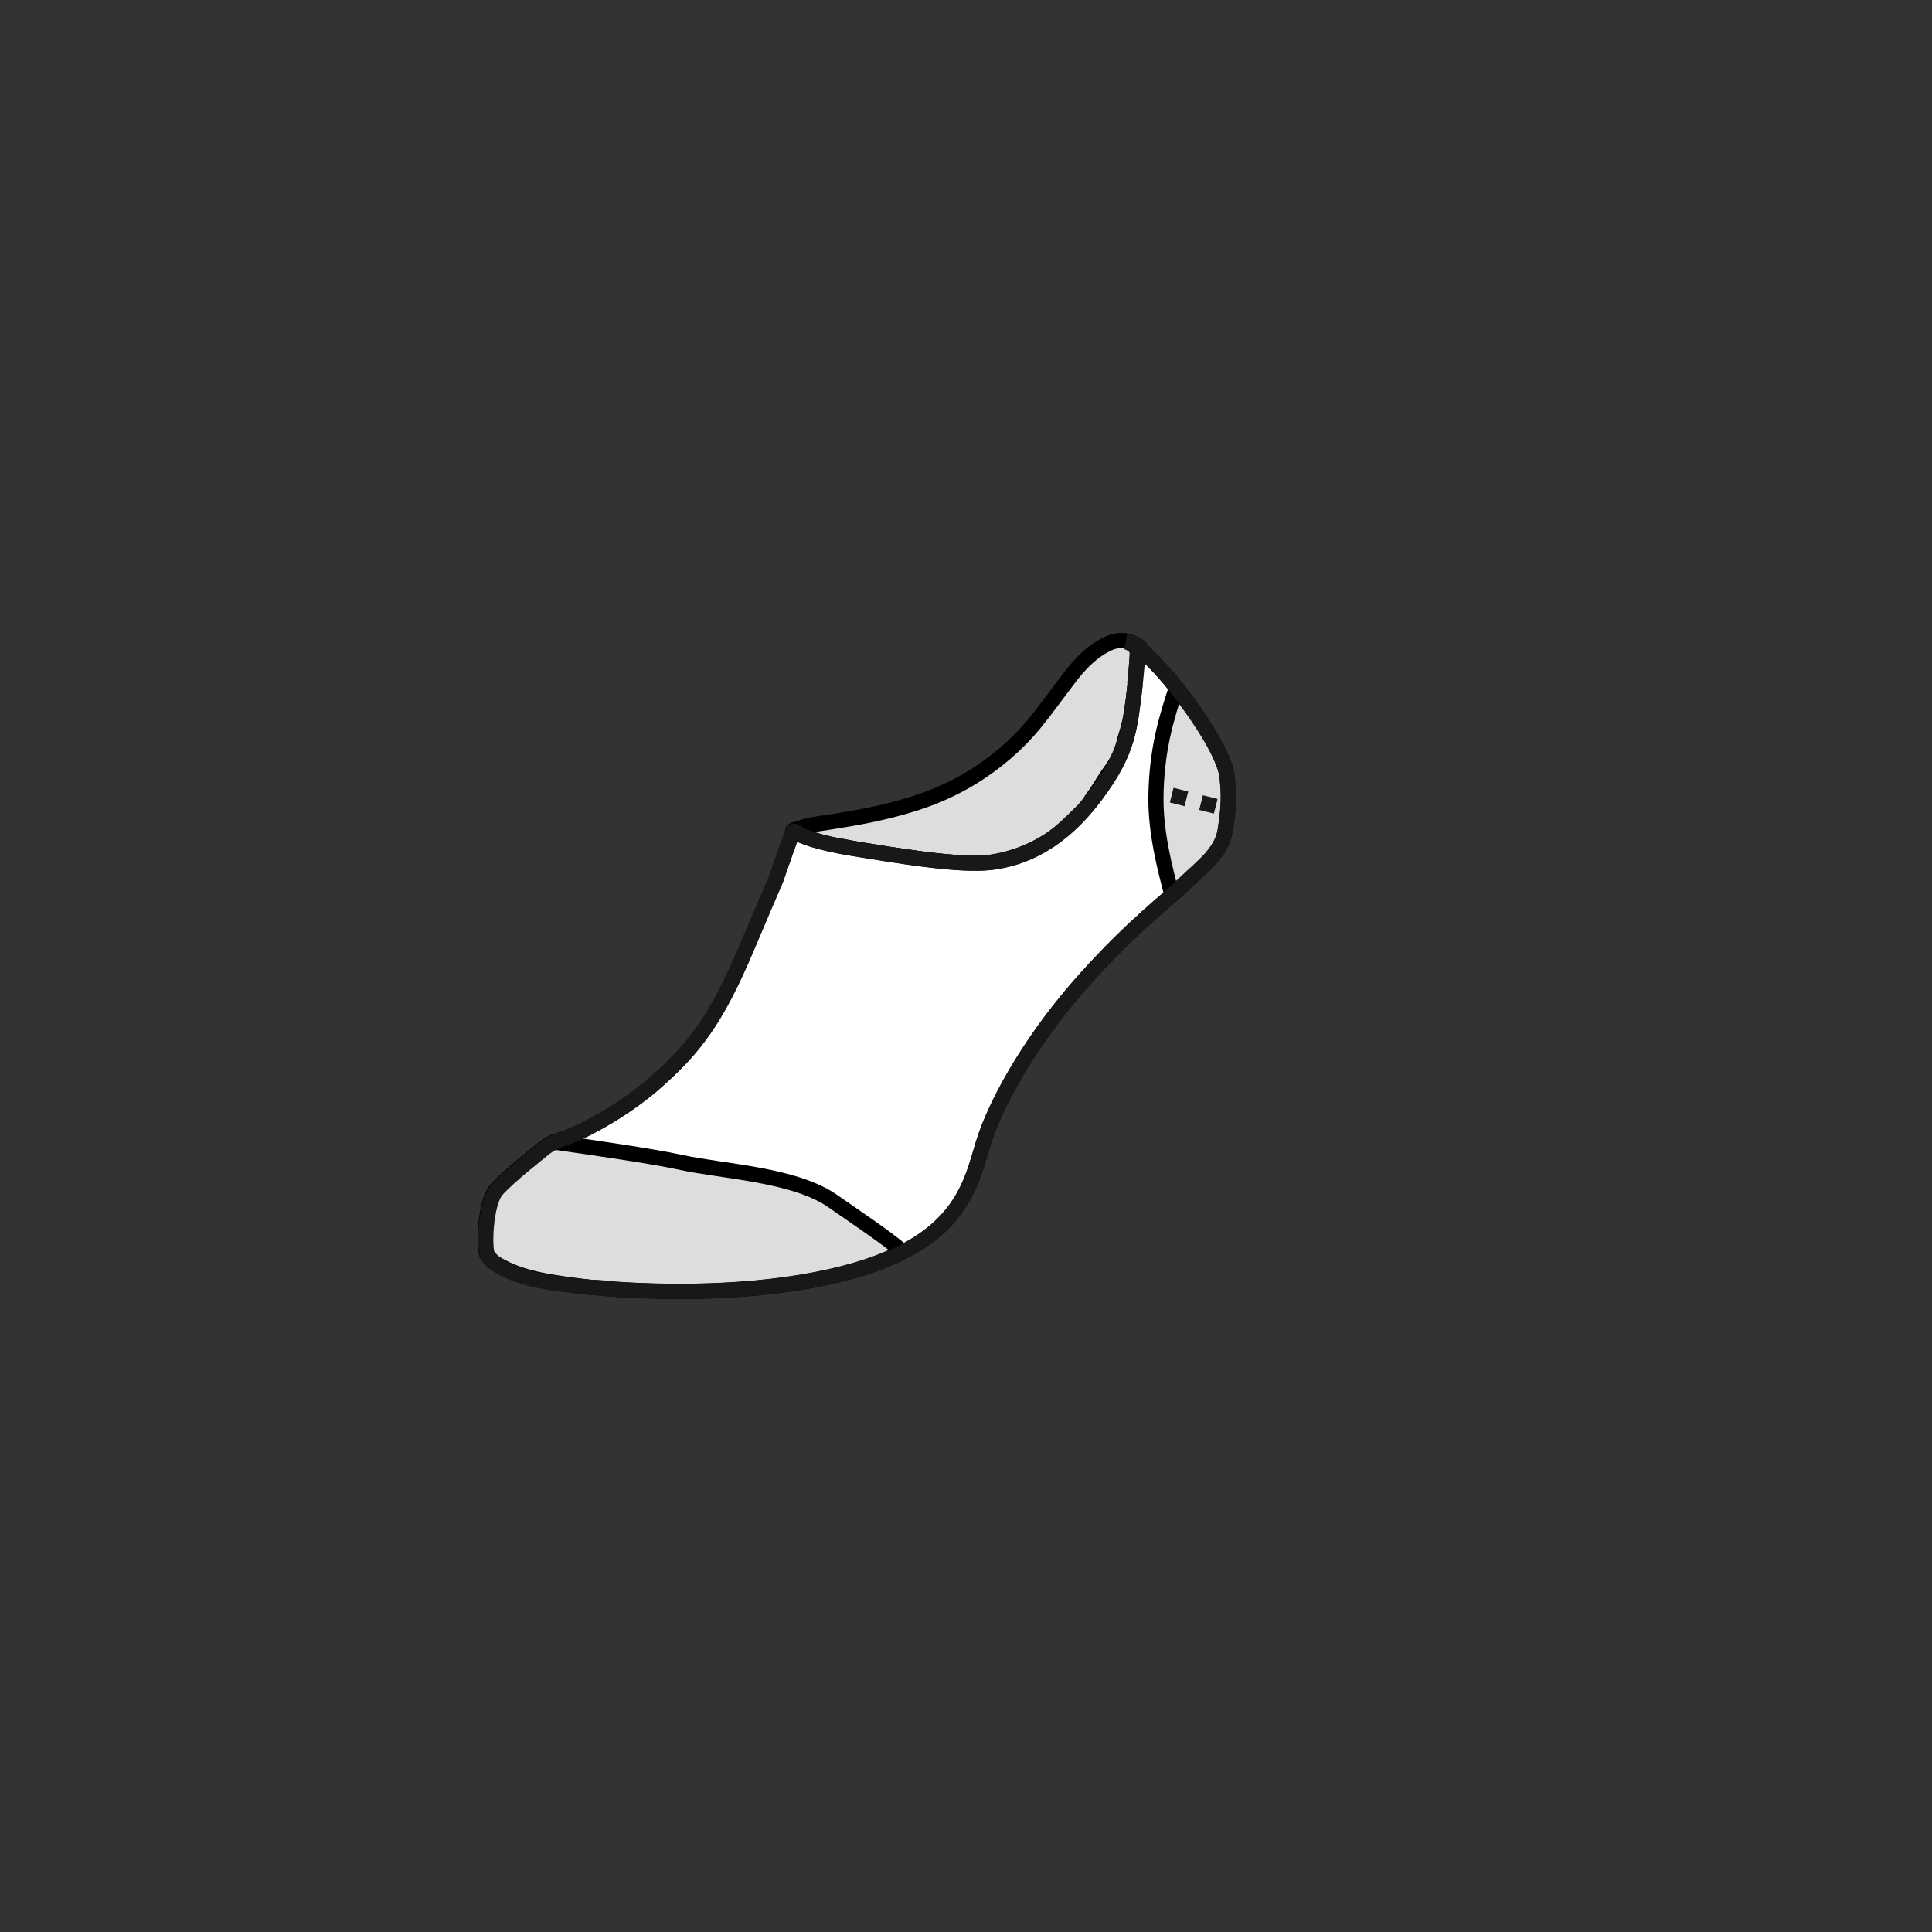 <?xml version="1.0" encoding="utf-8"?>
<!-- Generator: Adobe Illustrator 26.3.1, SVG Export Plug-In . SVG Version: 6.00 Build 0)  -->
<svg version="1.1" id="Layer_1" xmlns="http://www.w3.org/2000/svg" xmlns:xlink="http://www.w3.org/1999/xlink" x="0px" y="0px"
	 viewBox="0 0 127.56 127.56" style="enable-background:new 0 0 127.56 127.56;" xml:space="preserve">
<rect x="0" y="0" width="127.56" height="127.56" fill="#333333" stroke="none"/>
<style type="text/css">
	.st0{fill:#DCDDDE;stroke:#000000;}
	.st1{fill:#878787;stroke:#000000;}
	.st2{fill:#FFFFFF;stroke:#1A171B;stroke-miterlimit:10;}
	.st3{fill:none;stroke:#1A171B;stroke-dasharray:1;}
	.st4{fill:none;stroke:#1A171B;stroke-miterlimit:10;}
</style>
<g id="Layer_1_00000023242138968616295240000016886219952337982336_">
	<g>
		<g>
			<path class="st0" d="M75.09,43.16c0-0.25-0.13-0.48-0.23-0.6c-0.16-0.23,0.07,0.09-0.09-0.13c-0.01-0.03-0.17-0.04-0.19-0.07
				c-0.21-0.05-0.42-0.11-0.82-0.05c-0.52,0.08-0.87,0.33-1.15,0.49c-0.78,0.49-1.39,1.16-1.95,1.88c-0.79,1.03-1.55,2.1-2.38,3.12
				c-1.13,1.36-2.54,2.59-4.2,3.59c-1.13,0.68-2.34,1.23-3.67,1.65c-1.54,0.49-3.1,0.82-4.36,1.03c-0.28,0.05-0.54,0.09-0.79,0.13
				c-0.24,0.04-0.46,0.07-0.68,0.11c-0.29,0.04-0.54,0.08-0.74,0.11c-0.24,0.04-0.4,0.07-0.45,0.08c-1.09,0.33-1.06,0.29-1.06,0.41
				c0.03,0.19,1.68,0.74,2.82,0.91c1.09,0.17-0.29-0.08,1.23,0.21c1.01,0.2,1.72,0.29,3.15,0.5c1.63,0.23,2.45,0.34,3.35,0.4
				c1.16,0.07,1.75,0.11,2.49,0c0.48-0.07,2.01-0.3,3.67-1.31c0.82-0.5,1.34-1.01,1.89-1.54c0.91-0.87,0.87-0.91,1.24-1.44
				c0.4-0.53,0.68-1.09,1.11-1.68c0.77-1.03,0.94-1.97,0.99-2.16c0,0,0.08-0.25,0.16-0.53C74.9,46.73,75.05,43.75,75.09,43.16z"/>
			<path class="st1" d="M61.9,67.75"/>
			<path class="st1" d="M51.07,59.39"/>
			<path class="st1" d="M51.07,59.39"/>
			<path class="st1" d="M52.15,55.14"/>
		</g>
		<path class="st2" d="M74.59,42.38c0,0,0.54,0.09,0.74,0.42c0.2,0.33,0.81,0.75,1.96,2.13s3.52,4.65,3.72,6.33
			c0.15,1.23,0.12,2.05-0.12,3.6c-0.24,1.48-1.64,2.48-2.57,3.4S74.9,61,71.6,64.69c-3.31,3.69-5.56,7.61-6.51,10.29
			c-0.95,2.67-1.1,6.98-9.33,9.09c-8.23,2.12-18.74,0.9-20.82,0.32s-2.46-1.16-2.73-1.48c-0.26-0.32-0.2-3.47,0.61-4.37
			s2.79-2.44,2.99-2.61c0.2-0.19,0.73-0.56,1.47-0.78c0.73-0.23,3.67-1.6,6.12-3.79s3.89-4.02,5.9-8.78
			c2.01-4.75,1.91-4.43,2.01-4.75c0.11-0.32,0.95-2.73,1.03-2.89c0.08-0.16,0.29,0.04,0.41,0.13s1.13,0.56,3.69,0.97
			c2.57,0.41,6.83,1.16,8.99,0.9c2.16-0.26,4.63-1.34,6.95-4.47c2.16-2.91,2.22-4.39,2.57-7.29c0,0,0.17-1.65,0.17-2.01
			C75.09,42.55,74.59,42.38,74.59,42.38z"/>
		<path class="st0" d="M44.93,76.74c-1.88-0.41-5.93-0.99-8.39-1.34c-0.37,0.19-0.64,0.38-0.77,0.5c-0.2,0.19-2.18,1.71-2.99,2.61
			c-0.81,0.9-0.87,4.05-0.61,4.37c0.09,0.11,0.21,0.26,0.41,0.44c1.52,0.99,3.27,1.26,5.03,1.5c0.36,0.05,0.64,0.08,0.83,0.11
			c0.2,0.03,0.42,0.04,0.64,0.07c0.22,0,0.35,0,0.79,0.04c0.23,0.03,0.48,0.04,0.77,0.08c4.28,0.28,10.11,0.23,15.09-1.06
			c1.56-0.4,2.85-0.89,3.88-1.42c-1.26-1.06-3.19-2.33-4.63-3.34C52.44,77.53,47.69,77.35,44.93,76.74z"/>
		<path class="st0" d="M80.89,54.85c0.24-1.55,0.26-2.36,0.12-3.6c-0.17-1.51-2.1-4.29-3.34-5.84c-0.64,1.93-1.32,4.1-1.35,7.28
			c-0.01,2.29,0.56,4.51,1.05,6.39c0.4-0.34,0.71-0.62,0.94-0.85C79.25,57.32,80.65,56.33,80.89,54.85z"/>
		<line class="st3" x1="77.36" y1="52.5" x2="80.92" y2="53.4"/>
		<path class="st4" d="M74.34,42.38c0,0,0.79,0.09,0.99,0.42"/>
		<path class="st4" d="M74.92,45.17c0,0,0.17-1.65,0.17-2.01c0.01-0.61-0.74-0.78-0.74-0.78"/>
		<path class="st4" d="M75.33,42.8c0.2,0.33,0.81,0.75,1.96,2.13s3.52,4.65,3.72,6.33c0.15,1.23,0.12,2.05-0.12,3.6
			c-0.24,1.48-1.64,2.48-2.57,3.4S74.9,61,71.6,64.69c-3.31,3.69-5.56,7.6-6.51,10.29c-0.95,2.67-1.1,6.98-9.33,9.09
			c-8.23,2.12-18.74,0.9-20.82,0.32s-2.46-1.16-2.73-1.48c-0.26-0.32-0.2-3.47,0.61-4.37s2.79-2.44,2.99-2.61
			c0.2-0.19,0.73-0.56,1.47-0.78c0.73-0.23,3.67-1.6,6.12-3.79s3.89-4.02,5.9-8.78c2.01-4.75,1.91-4.43,2.01-4.75
			c0.11-0.32,0.95-2.73,1.03-2.89c0.08-0.16,0.29,0.04,0.41,0.13s1.13,0.56,3.69,0.97c2.57,0.41,6.83,1.16,8.99,0.9
			c2.16-0.26,4.63-1.34,6.95-4.47c2.16-2.91,2.22-4.39,2.57-7.29"/>
	</g>
</g>
</svg>

